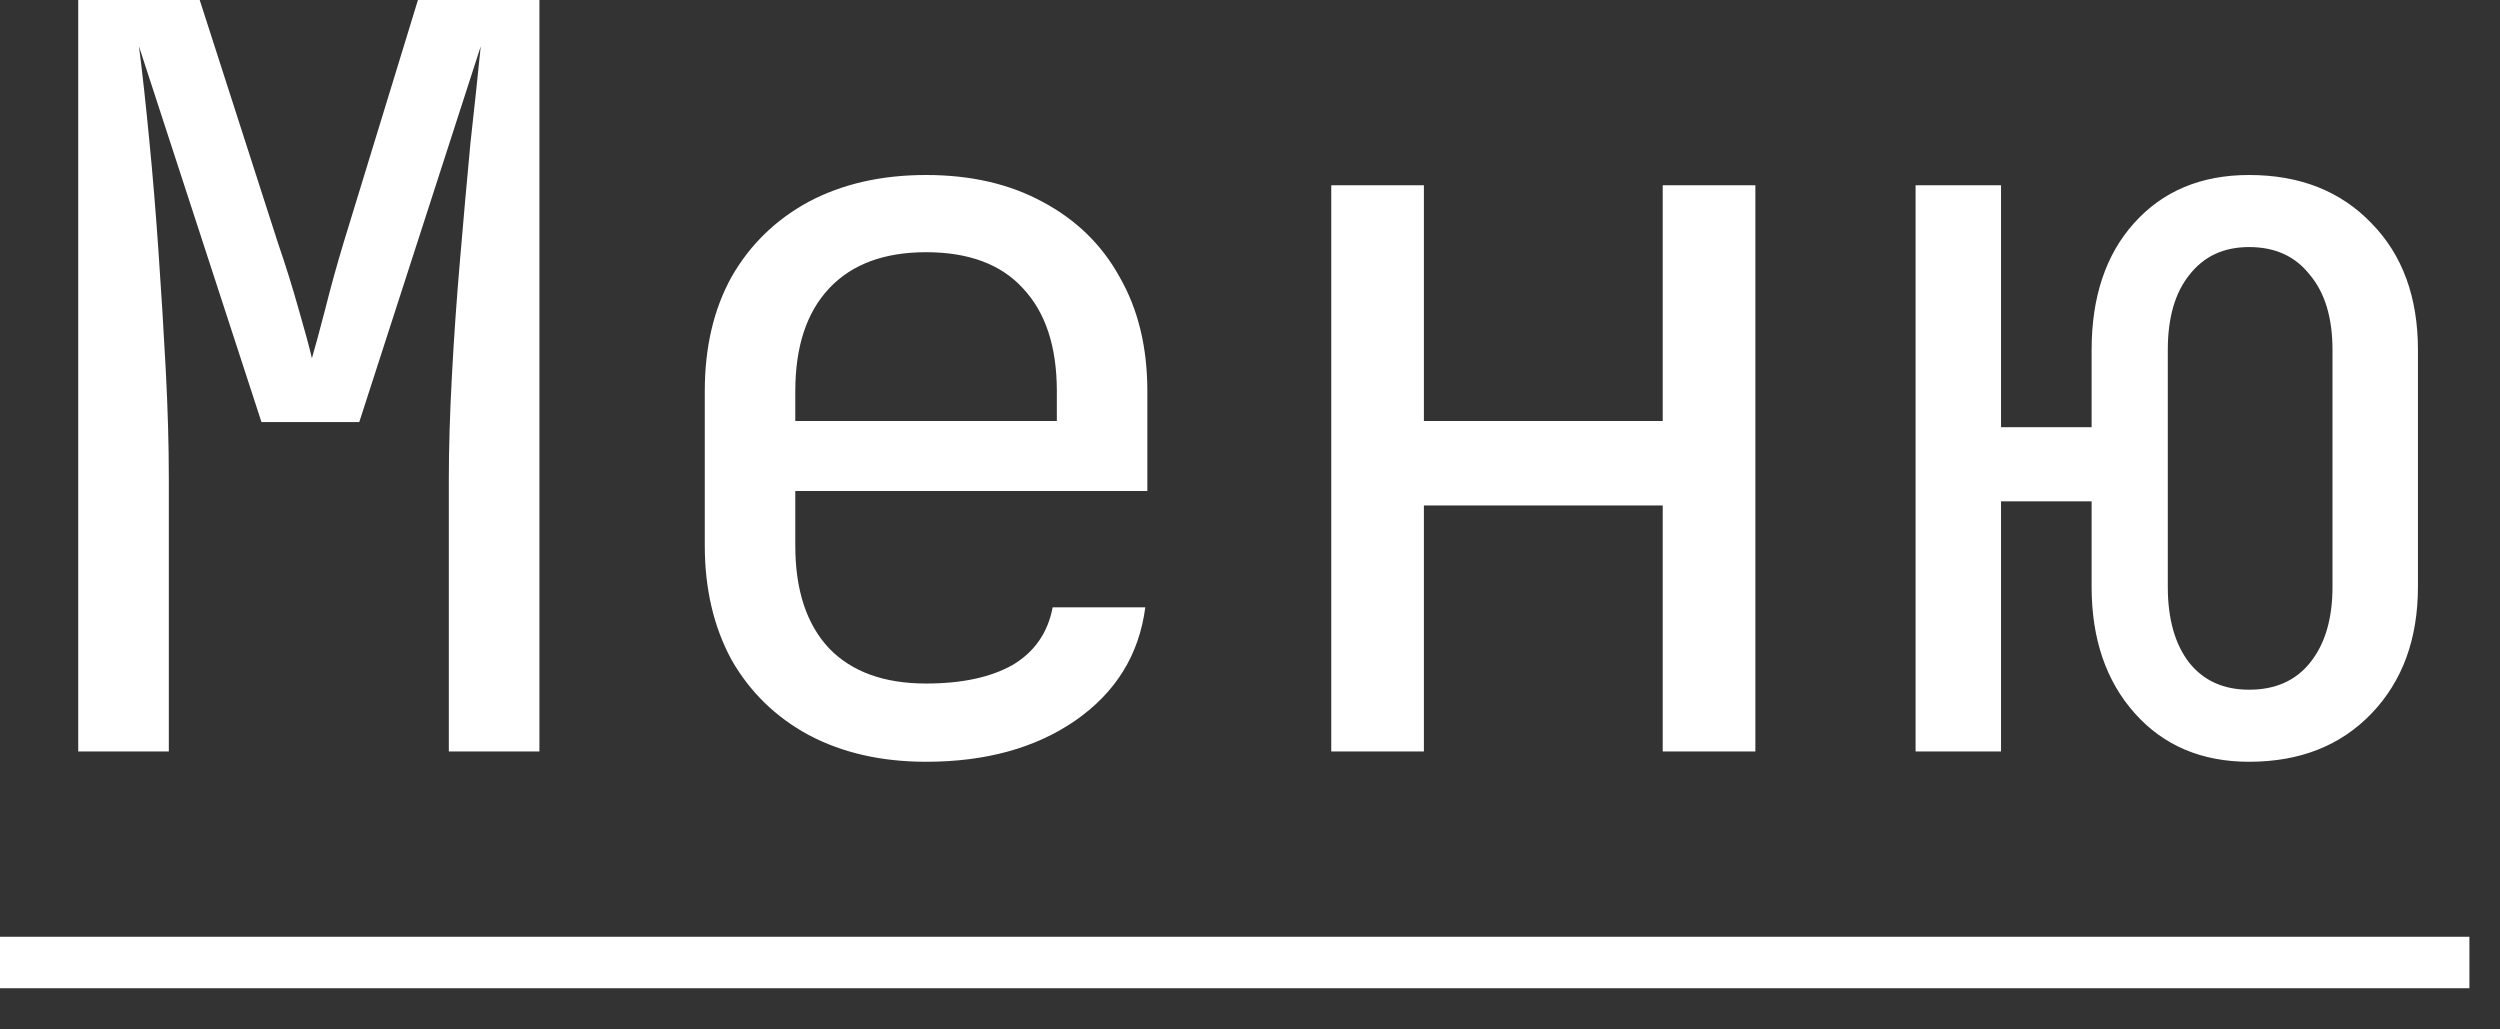 <?xml version="1.0" encoding="UTF-8"?> <svg xmlns="http://www.w3.org/2000/svg" width="34" height="14" viewBox="0 0 34 14" fill="none"><rect x="0" y="0" width="34" height="14" fill="#333333" stroke="none"/><path d="M1.064 10.22V9.53674e-07H2.716L3.78 3.304C3.883 3.603 3.976 3.901 4.06 4.2C4.144 4.489 4.205 4.713 4.242 4.872C4.289 4.713 4.349 4.489 4.424 4.2C4.499 3.901 4.583 3.598 4.676 3.29L5.684 9.53674e-07H7.336V10.22H6.104V6.51C6.104 6.099 6.118 5.633 6.146 5.11C6.174 4.587 6.211 4.055 6.258 3.514C6.305 2.963 6.351 2.441 6.398 1.946C6.454 1.442 6.501 1.003 6.538 0.63L4.886 5.74H3.556L1.89 0.63C1.937 0.994 1.983 1.419 2.03 1.904C2.077 2.38 2.119 2.889 2.156 3.43C2.193 3.962 2.226 4.494 2.254 5.026C2.282 5.558 2.296 6.053 2.296 6.51V10.22H1.064ZM12.595 10.36C11.988 10.36 11.456 10.239 10.998 9.996C10.55 9.753 10.2 9.413 9.949 8.974C9.706 8.526 9.585 8.008 9.585 7.42V5.32C9.585 4.723 9.706 4.205 9.949 3.766C10.2 3.327 10.55 2.987 10.998 2.744C11.456 2.501 11.988 2.38 12.595 2.38C13.201 2.38 13.729 2.501 14.177 2.744C14.634 2.987 14.984 3.327 15.226 3.766C15.479 4.205 15.604 4.723 15.604 5.32V6.678H10.816V7.42C10.816 8.027 10.97 8.493 11.278 8.82C11.586 9.137 12.025 9.296 12.595 9.296C13.08 9.296 13.472 9.212 13.771 9.044C14.069 8.867 14.251 8.605 14.316 8.26H15.576C15.492 8.904 15.175 9.417 14.624 9.8C14.083 10.173 13.406 10.36 12.595 10.36ZM14.373 5.838V5.32C14.373 4.713 14.219 4.247 13.911 3.92C13.612 3.593 13.173 3.43 12.595 3.43C12.025 3.43 11.586 3.593 11.278 3.92C10.97 4.247 10.816 4.713 10.816 5.32V5.726H14.47L14.373 5.838ZM18.105 10.22V2.52H19.365V5.726H22.613V2.52H23.873V10.22H22.613V6.874H19.365V10.22H18.105ZM30.588 10.36C29.944 10.36 29.426 10.141 29.034 9.702C28.642 9.263 28.446 8.689 28.446 7.98V6.818H27.214V10.22H26.052V2.52H27.214V5.81H28.446V4.76C28.446 4.041 28.637 3.467 29.02 3.038C29.412 2.599 29.934 2.38 30.588 2.38C31.278 2.38 31.834 2.599 32.254 3.038C32.674 3.467 32.884 4.041 32.884 4.76V7.98C32.884 8.689 32.674 9.263 32.254 9.702C31.834 10.141 31.278 10.36 30.588 10.36ZM30.588 9.38C30.942 9.38 31.218 9.259 31.414 9.016C31.619 8.764 31.722 8.419 31.722 7.98V4.76C31.722 4.321 31.619 3.981 31.414 3.738C31.218 3.486 30.942 3.36 30.588 3.36C30.242 3.36 29.972 3.486 29.776 3.738C29.58 3.981 29.482 4.321 29.482 4.76V7.98C29.482 8.419 29.58 8.764 29.776 9.016C29.972 9.259 30.242 9.38 30.588 9.38Z" fill="white"></path><path d="M0 12.74H33.584V13.44H0V12.74Z" fill="white"></path></svg> 